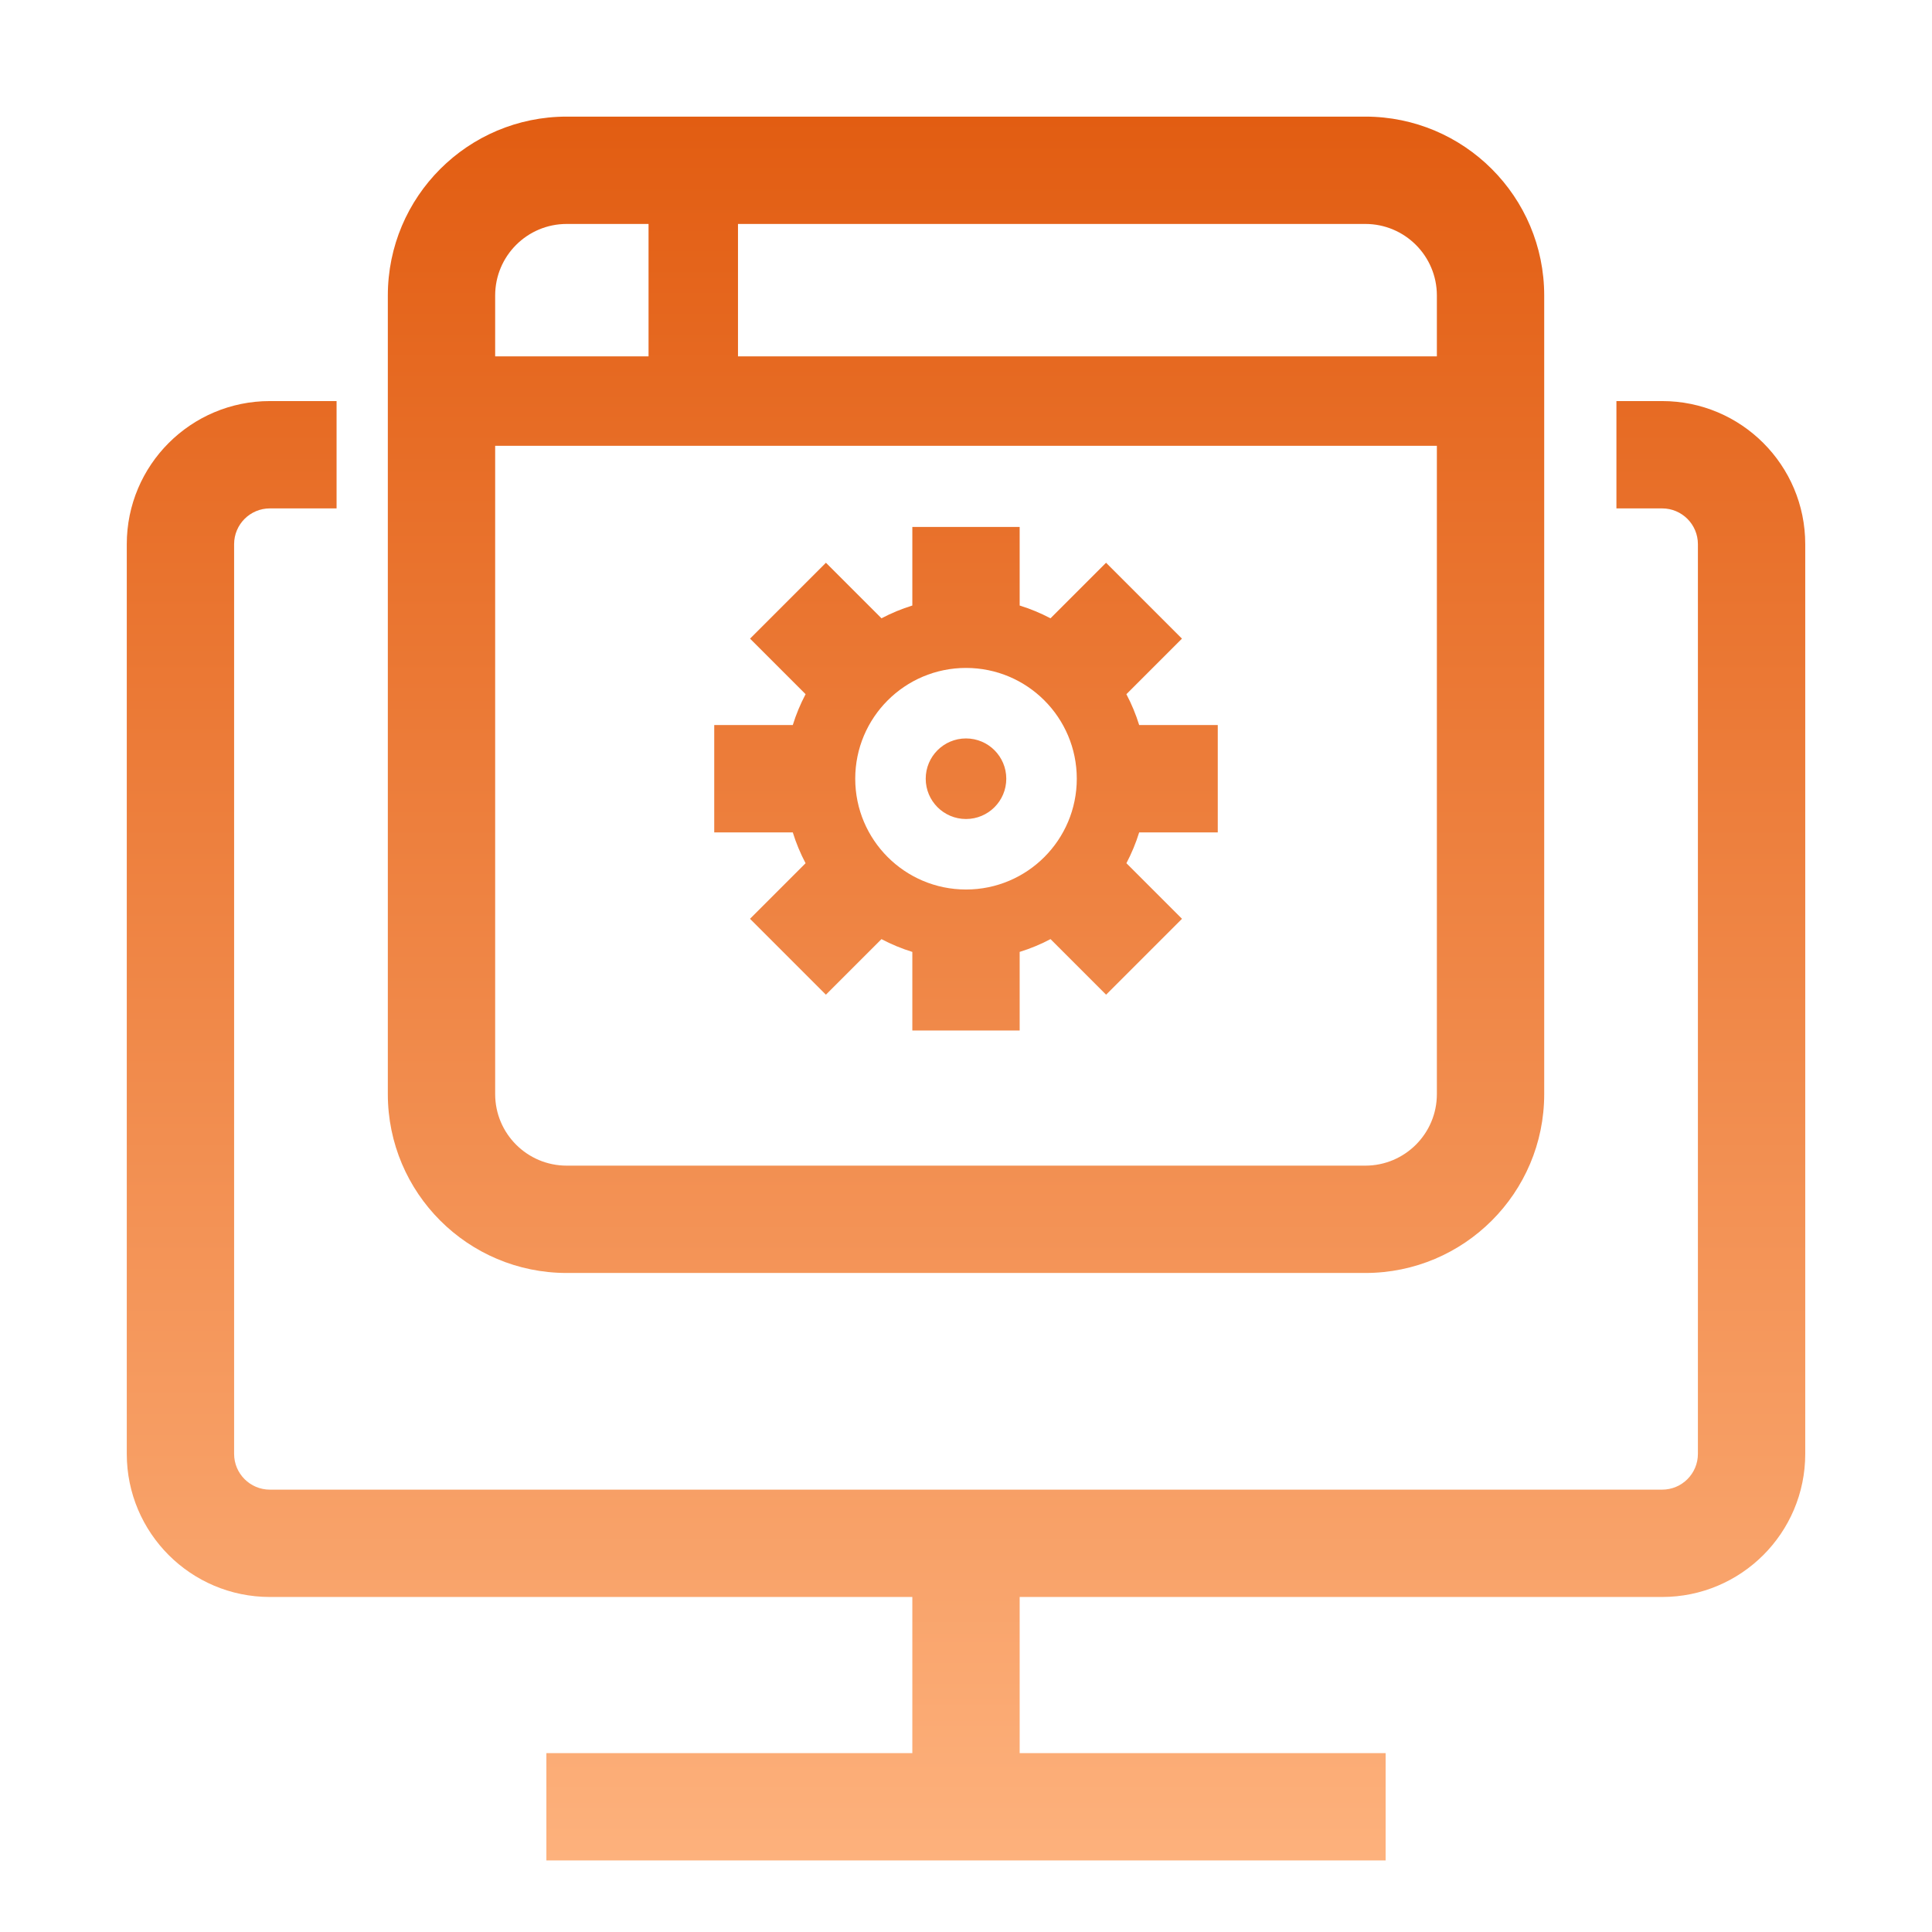 <svg width="108" height="108" viewBox="0 0 108 108" fill="none" xmlns="http://www.w3.org/2000/svg">
<path fill-rule="evenodd" clip-rule="evenodd" d="M21.68 16.519C21.68 10.996 26.157 6.519 31.68 6.519H76.322C81.844 6.519 86.322 10.996 86.322 16.519V61.16C86.322 66.683 81.844 71.16 76.322 71.16H31.68C26.157 71.16 21.68 66.683 21.68 61.16V16.519ZM31.68 12.519C29.471 12.519 27.68 14.309 27.68 16.519V19.92H36.254V12.519H31.68ZM27.68 61.16V24.92H38.754H54.001H64.556H74.232H80.322V61.16C80.322 63.37 78.531 65.16 76.322 65.16H31.68C29.471 65.16 27.68 63.37 27.68 61.16ZM80.322 16.519V19.92H74.232H64.556H54.001H41.254V12.519H76.322C78.531 12.519 80.322 14.309 80.322 16.519ZM15.087 22.42H18.815V28.42H15.087C13.982 28.42 13.087 29.315 13.087 30.42V81.272C13.087 82.376 13.982 83.272 15.087 83.272H92.914C94.019 83.272 94.914 82.376 94.914 81.272V30.42C94.914 29.315 94.019 28.42 92.914 28.42H90.359V22.42H92.914C97.332 22.42 100.914 26.002 100.914 30.42V81.272C100.914 85.69 97.332 89.272 92.914 89.272H57V98H77.457V104H30.543V98H51V89.272H15.087C10.669 89.272 7.087 85.69 7.087 81.272V30.42C7.087 26.002 10.669 22.42 15.087 22.42ZM63.681 46.531H68.074V40.531H63.681C63.495 39.93 63.255 39.353 62.966 38.806L66.072 35.7L61.829 31.458L58.723 34.564C58.176 34.275 57.6 34.035 57 33.849V29.457H51V33.849C50.4 34.035 49.823 34.275 49.276 34.563L46.17 31.458L41.928 35.7L45.033 38.805C44.744 39.353 44.503 39.93 44.317 40.531H39.926V46.531H44.317C44.503 47.131 44.743 47.708 45.032 48.255L41.926 51.361L46.168 55.604L49.275 52.498C49.822 52.787 50.399 53.027 51 53.213V57.605H57V53.212C57.601 53.026 58.178 52.786 58.725 52.497L61.831 55.604L66.074 51.361L62.967 48.254C63.255 47.707 63.495 47.131 63.681 46.531ZM60.193 43.531C60.193 46.951 57.421 49.724 54.001 49.724C50.581 49.724 47.808 46.951 47.808 43.531C47.808 40.111 50.581 37.338 54.001 37.338C57.421 37.338 60.193 40.111 60.193 43.531ZM54 45.783C55.244 45.783 56.252 44.775 56.252 43.531C56.252 42.287 55.244 41.279 54 41.279C52.756 41.279 51.748 42.287 51.748 43.531C51.748 44.775 52.756 45.783 54 45.783Z" fill="url(#paint0_linear_2080_6821)"/>
<defs>
<linearGradient id="paint0_linear_2080_6821" x1="54.001" y1="6.519" x2="54.001" y2="104" gradientUnits="userSpaceOnUse">
<stop stop-color="#E25D12"/>
<stop offset="1" stop-color="#FDB17C"/>
</linearGradient>
</defs>
</svg>
